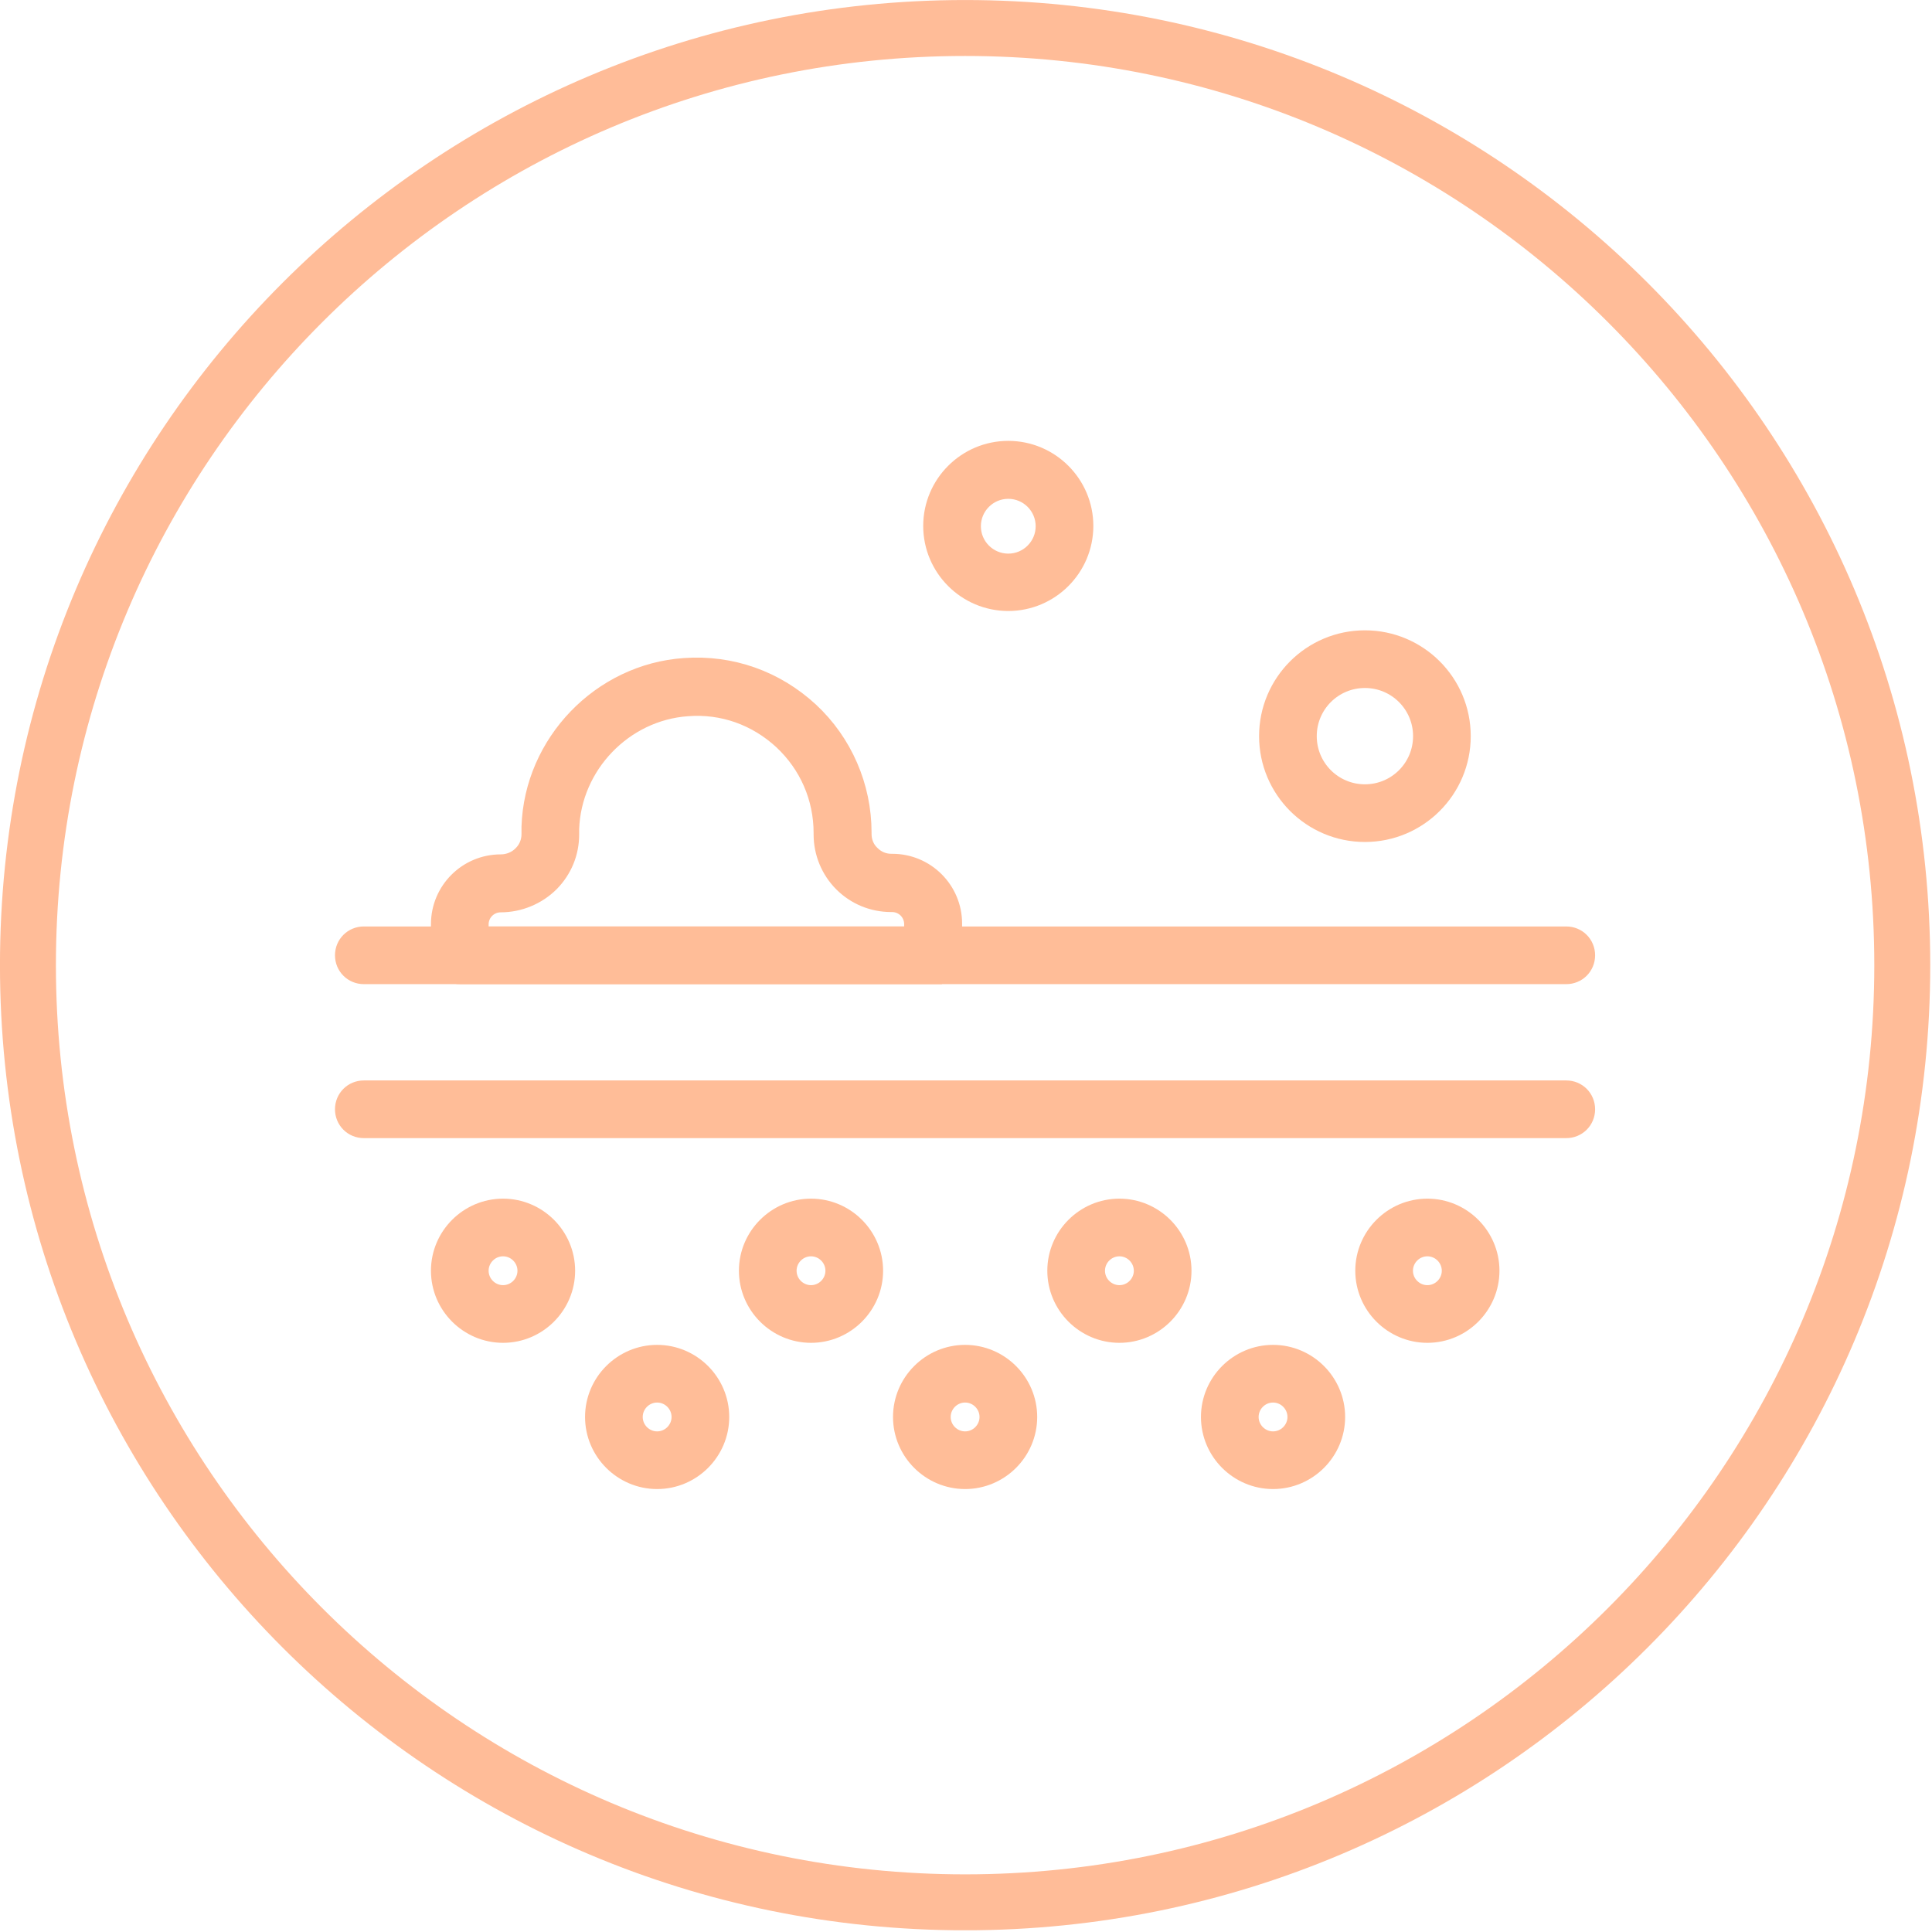 <?xml version="1.0" encoding="UTF-8"?>
<svg xmlns="http://www.w3.org/2000/svg" width="67" height="67" viewBox="0 0 67 67" fill="none">
  <g clip-path="url(#clip0_959_9089)">
    <path d="M33.469 65.971C51.418 65.971 65.969 51.42 65.969 33.471C65.969 15.521 51.418 0.971 33.469 0.971C15.52 0.971 0.969 15.521 0.969 33.471C0.969 51.42 15.52 65.971 33.469 65.971Z" stroke="#FFBC98" stroke-width="1.94" stroke-miterlimit="10"></path>
    <path d="M54.317 33.629H12.617C12.337 33.629 12.117 33.409 12.117 33.129C12.117 32.849 12.337 32.629 12.617 32.629H54.317C54.597 32.629 54.817 32.849 54.817 33.129C54.817 33.409 54.597 33.629 54.317 33.629Z" fill="#FFBD98" stroke="#FFBD98" stroke-miterlimit="10"></path>
    <path d="M54.317 38.969H12.617C12.337 38.969 12.117 38.749 12.117 38.469C12.117 38.189 12.337 37.969 12.617 37.969H54.317C54.597 37.969 54.817 38.189 54.817 38.469C54.817 38.749 54.597 38.969 54.317 38.969Z" fill="#FFBD98" stroke="#FFBD98" stroke-miterlimit="10"></path>
    <path d="M17.445 46.068C16.345 46.068 15.445 45.168 15.445 44.068C15.445 42.968 16.345 42.068 17.445 42.068C18.545 42.068 19.445 42.968 19.445 44.068C19.445 45.168 18.545 46.068 17.445 46.068ZM17.445 43.068C16.895 43.068 16.445 43.518 16.445 44.068C16.445 44.618 16.895 45.068 17.445 45.068C17.995 45.068 18.445 44.618 18.445 44.068C18.445 43.518 17.995 43.068 17.445 43.068Z" fill="#FFBD98" stroke="#FFBD98" stroke-miterlimit="10"></path>
    <path d="M22.789 51.139C21.689 51.139 20.789 50.239 20.789 49.139C20.789 48.039 21.689 47.139 22.789 47.139C23.889 47.139 24.789 48.039 24.789 49.139C24.789 50.239 23.889 51.139 22.789 51.139ZM22.789 48.139C22.239 48.139 21.789 48.589 21.789 49.139C21.789 49.689 22.239 50.139 22.789 50.139C23.339 50.139 23.789 49.689 23.789 49.139C23.789 48.589 23.339 48.139 22.789 48.139Z" fill="#FFBD98" stroke="#FFBD98" stroke-miterlimit="10"></path>
    <path d="M33.469 51.139C32.369 51.139 31.469 50.239 31.469 49.139C31.469 48.039 32.369 47.139 33.469 47.139C34.569 47.139 35.469 48.039 35.469 49.139C35.469 50.239 34.569 51.139 33.469 51.139ZM33.469 48.139C32.919 48.139 32.469 48.589 32.469 49.139C32.469 49.689 32.919 50.139 33.469 50.139C34.019 50.139 34.469 49.689 34.469 49.139C34.469 48.589 34.019 48.139 33.469 48.139Z" fill="#FFBD98" stroke="#FFBD98" stroke-miterlimit="10"></path>
    <path d="M44.148 51.139C43.048 51.139 42.148 50.239 42.148 49.139C42.148 48.039 43.048 47.139 44.148 47.139C45.248 47.139 46.148 48.039 46.148 49.139C46.148 50.239 45.248 51.139 44.148 51.139ZM44.148 48.139C43.598 48.139 43.148 48.589 43.148 49.139C43.148 49.689 43.598 50.139 44.148 50.139C44.698 50.139 45.148 49.689 45.148 49.139C45.148 48.589 44.698 48.139 44.148 48.139Z" fill="#FFBD98" stroke="#FFBD98" stroke-miterlimit="10"></path>
    <path d="M28.125 46.068C27.025 46.068 26.125 45.168 26.125 44.068C26.125 42.968 27.025 42.068 28.125 42.068C29.225 42.068 30.125 42.968 30.125 44.068C30.125 45.168 29.225 46.068 28.125 46.068ZM28.125 43.068C27.575 43.068 27.125 43.518 27.125 44.068C27.125 44.618 27.575 45.068 28.125 45.068C28.675 45.068 29.125 44.618 29.125 44.068C29.125 43.518 28.675 43.068 28.125 43.068Z" fill="#FFBD98" stroke="#FFBD98" stroke-miterlimit="10"></path>
    <path d="M38.82 46.068C37.72 46.068 36.82 45.168 36.82 44.068C36.82 42.968 37.72 42.068 38.82 42.068C39.92 42.068 40.82 42.968 40.82 44.068C40.82 45.168 39.92 46.068 38.82 46.068ZM38.82 43.068C38.27 43.068 37.82 43.518 37.82 44.068C37.82 44.618 38.27 45.068 38.82 45.068C39.37 45.068 39.82 44.618 39.82 44.068C39.82 43.518 39.37 43.068 38.82 43.068Z" fill="#FFBD98" stroke="#FFBD98" stroke-miterlimit="10"></path>
    <path d="M49.5 46.068C48.4 46.068 47.5 45.168 47.5 44.068C47.5 42.968 48.4 42.068 49.5 42.068C50.6 42.068 51.5 42.968 51.5 44.068C51.5 45.168 50.6 46.068 49.5 46.068ZM49.5 43.068C48.95 43.068 48.5 43.518 48.5 44.068C48.5 44.618 48.95 45.068 49.5 45.068C50.05 45.068 50.5 44.618 50.5 44.068C50.5 43.518 50.05 43.068 49.5 43.068Z" fill="#FFBD98" stroke="#FFBD98" stroke-miterlimit="10"></path>
    <path d="M32.355 33.629H15.945C15.665 33.629 15.445 33.409 15.445 33.129V32.049C15.445 30.989 16.305 30.129 17.365 30.129C17.695 30.129 18.015 29.999 18.245 29.759C18.465 29.539 18.585 29.239 18.585 28.929C18.585 28.849 18.585 28.769 18.585 28.679C18.675 25.869 20.945 23.509 23.755 23.319C25.325 23.209 26.805 23.739 27.955 24.799C29.085 25.849 29.725 27.329 29.725 28.869V28.919C29.725 29.239 29.845 29.539 30.075 29.759C30.305 29.989 30.595 30.109 30.915 30.109H30.945C32.005 30.109 32.865 30.969 32.865 32.029V33.109C32.865 33.389 32.645 33.609 32.365 33.609L32.355 33.629ZM16.445 32.629H31.855V32.049C31.855 31.539 31.445 31.129 30.935 31.129H30.905C30.315 31.129 29.765 30.899 29.355 30.489C28.945 30.079 28.715 29.519 28.715 28.939V28.889C28.715 27.609 28.195 26.419 27.265 25.549C26.325 24.679 25.105 24.239 23.825 24.339C21.525 24.499 19.665 26.429 19.585 28.739C19.585 28.809 19.585 28.879 19.585 28.939C19.585 29.519 19.365 30.059 18.955 30.479C18.535 30.899 17.955 31.139 17.365 31.139C16.855 31.139 16.445 31.549 16.445 32.059V32.639V32.629Z" fill="#FFBD98" stroke="#FFBD98" stroke-miterlimit="10"></path>
    <path d="M47.334 28.699C45.584 28.699 44.164 27.279 44.164 25.529C44.164 23.779 45.584 22.359 47.334 22.359C49.084 22.359 50.504 23.779 50.504 25.529C50.504 27.279 49.084 28.699 47.334 28.699ZM47.334 23.359C46.134 23.359 45.164 24.329 45.164 25.529C45.164 26.729 46.134 27.699 47.334 27.699C48.534 27.699 49.504 26.729 49.504 25.529C49.504 24.329 48.534 23.359 47.334 23.359Z" fill="#FFBD98" stroke="#FFBD98" stroke-miterlimit="10"></path>
    <path d="M34.966 20.689C33.616 20.689 32.516 19.589 32.516 18.239C32.516 16.889 33.616 15.789 34.966 15.789C36.316 15.789 37.416 16.889 37.416 18.239C37.416 19.589 36.316 20.689 34.966 20.689ZM34.966 16.799C34.166 16.799 33.516 17.449 33.516 18.249C33.516 19.049 34.166 19.699 34.966 19.699C35.766 19.699 36.416 19.049 36.416 18.249C36.416 17.449 35.766 16.799 34.966 16.799Z" fill="#FFBD98" stroke="#FFBD98" stroke-miterlimit="10"></path>
  </g>
  <defs>
    <clipPath id="clip0_959_9089">
      <rect width="66.94" height="66.94" fill="white"></rect>
    </clipPath>
  </defs>
</svg>
